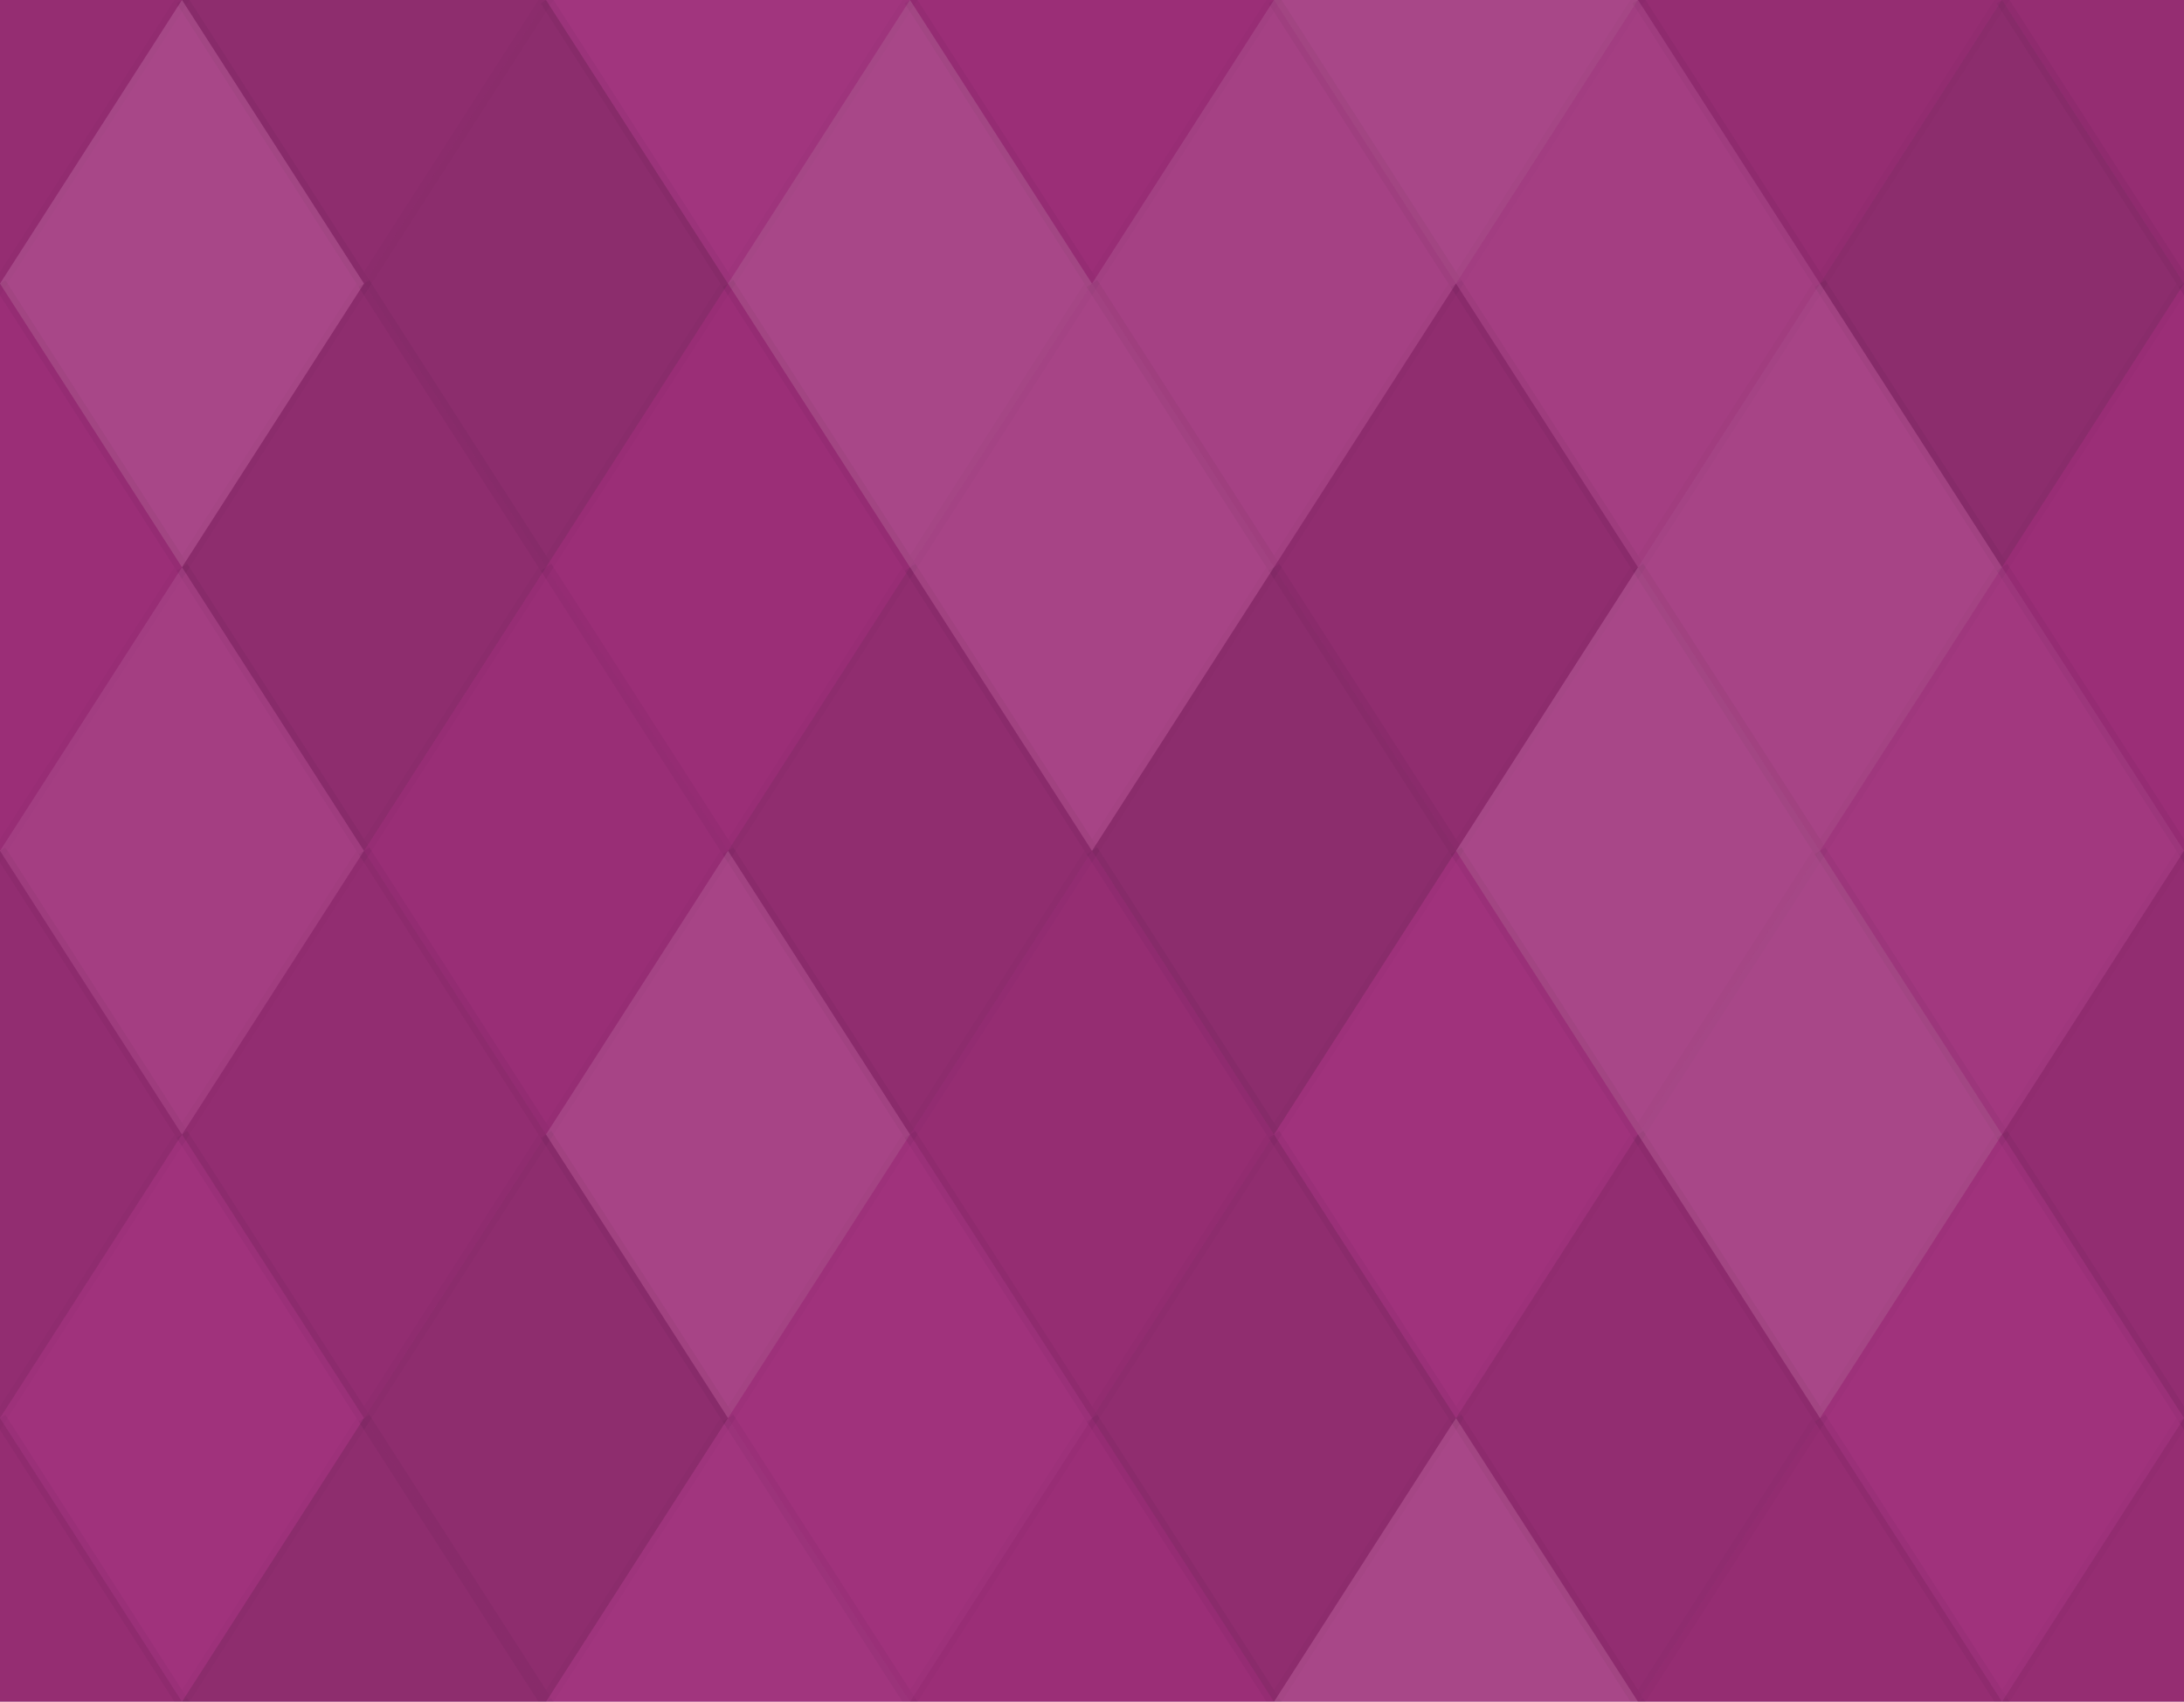 <svg xmlns="http://www.w3.org/2000/svg" width="172" height="134" viewbox="0 0 172 134" preserveAspectRatio="none"><rect x="0" y="0" width="100%" height="100%" fill="rgb(159, 47, 122)" /><polyline points="14.333, 0, 28.667, 22.333, 14.333, 44.667, 0, 22.333" fill="#222" fill-opacity="0.081" stroke="#000" stroke-opacity="0.02" transform="translate(-14.333, -22.333)" /><polyline points="14.333, 0, 28.667, 22.333, 14.333, 44.667, 0, 22.333" fill="#222" fill-opacity="0.081" stroke="#000" stroke-opacity="0.02" transform="translate(157.667, -22.333)" /><polyline points="14.333, 0, 28.667, 22.333, 14.333, 44.667, 0, 22.333" fill="#222" fill-opacity="0.081" stroke="#000" stroke-opacity="0.02" transform="translate(-14.333, 111.667)" /><polyline points="14.333, 0, 28.667, 22.333, 14.333, 44.667, 0, 22.333" fill="#222" fill-opacity="0.081" stroke="#000" stroke-opacity="0.02" transform="translate(157.667, 111.667)" /><polyline points="14.333, 0, 28.667, 22.333, 14.333, 44.667, 0, 22.333" fill="#222" fill-opacity="0.133" stroke="#000" stroke-opacity="0.02" transform="translate(14.333, -22.333)" /><polyline points="14.333, 0, 28.667, 22.333, 14.333, 44.667, 0, 22.333" fill="#222" fill-opacity="0.133" stroke="#000" stroke-opacity="0.02" transform="translate(14.333, 111.667)" /><polyline points="14.333, 0, 28.667, 22.333, 14.333, 44.667, 0, 22.333" fill="#ddd" fill-opacity="0.037" stroke="#000" stroke-opacity="0.02" transform="translate(43, -22.333)" /><polyline points="14.333, 0, 28.667, 22.333, 14.333, 44.667, 0, 22.333" fill="#ddd" fill-opacity="0.037" stroke="#000" stroke-opacity="0.02" transform="translate(43, 111.667)" /><polyline points="14.333, 0, 28.667, 22.333, 14.333, 44.667, 0, 22.333" fill="#222" fill-opacity="0.029" stroke="#000" stroke-opacity="0.02" transform="translate(71.667, -22.333)" /><polyline points="14.333, 0, 28.667, 22.333, 14.333, 44.667, 0, 22.333" fill="#222" fill-opacity="0.029" stroke="#000" stroke-opacity="0.02" transform="translate(71.667, 111.667)" /><polyline points="14.333, 0, 28.667, 22.333, 14.333, 44.667, 0, 22.333" fill="#ddd" fill-opacity="0.141" stroke="#000" stroke-opacity="0.02" transform="translate(100.333, -22.333)" /><polyline points="14.333, 0, 28.667, 22.333, 14.333, 44.667, 0, 22.333" fill="#ddd" fill-opacity="0.141" stroke="#000" stroke-opacity="0.02" transform="translate(100.333, 111.667)" /><polyline points="14.333, 0, 28.667, 22.333, 14.333, 44.667, 0, 22.333" fill="#222" fill-opacity="0.081" stroke="#000" stroke-opacity="0.02" transform="translate(129, -22.333)" /><polyline points="14.333, 0, 28.667, 22.333, 14.333, 44.667, 0, 22.333" fill="#222" fill-opacity="0.081" stroke="#000" stroke-opacity="0.02" transform="translate(129, 111.667)" /><polyline points="14.333, 0, 28.667, 22.333, 14.333, 44.667, 0, 22.333" fill="#ddd" fill-opacity="0.141" stroke="#000" stroke-opacity="0.02" transform="translate(0, 0)" /><polyline points="14.333, 0, 28.667, 22.333, 14.333, 44.667, 0, 22.333" fill="#ddd" fill-opacity="0.141" stroke="#000" stroke-opacity="0.02" transform="translate(172, 0)" /><polyline points="14.333, 0, 28.667, 22.333, 14.333, 44.667, 0, 22.333" fill="#222" fill-opacity="0.15" stroke="#000" stroke-opacity="0.02" transform="translate(28.667, 0)" /><polyline points="14.333, 0, 28.667, 22.333, 14.333, 44.667, 0, 22.333" fill="#ddd" fill-opacity="0.141" stroke="#000" stroke-opacity="0.02" transform="translate(57.333, 0)" /><polyline points="14.333, 0, 28.667, 22.333, 14.333, 44.667, 0, 22.333" fill="#ddd" fill-opacity="0.107" stroke="#000" stroke-opacity="0.02" transform="translate(86, 0)" /><polyline points="14.333, 0, 28.667, 22.333, 14.333, 44.667, 0, 22.333" fill="#ddd" fill-opacity="0.089" stroke="#000" stroke-opacity="0.02" transform="translate(114.667, 0)" /><polyline points="14.333, 0, 28.667, 22.333, 14.333, 44.667, 0, 22.333" fill="#222" fill-opacity="0.15" stroke="#000" stroke-opacity="0.02" transform="translate(143.333, 0)" /><polyline points="14.333, 0, 28.667, 22.333, 14.333, 44.667, 0, 22.333" fill="#222" fill-opacity="0.029" stroke="#000" stroke-opacity="0.02" transform="translate(-14.333, 22.333)" /><polyline points="14.333, 0, 28.667, 22.333, 14.333, 44.667, 0, 22.333" fill="#222" fill-opacity="0.029" stroke="#000" stroke-opacity="0.02" transform="translate(157.667, 22.333)" /><polyline points="14.333, 0, 28.667, 22.333, 14.333, 44.667, 0, 22.333" fill="#222" fill-opacity="0.133" stroke="#000" stroke-opacity="0.02" transform="translate(14.333, 22.333)" /><polyline points="14.333, 0, 28.667, 22.333, 14.333, 44.667, 0, 22.333" fill="#222" fill-opacity="0.029" stroke="#000" stroke-opacity="0.02" transform="translate(43, 22.333)" /><polyline points="14.333, 0, 28.667, 22.333, 14.333, 44.667, 0, 22.333" fill="#ddd" fill-opacity="0.124" stroke="#000" stroke-opacity="0.02" transform="translate(71.667, 22.333)" /><polyline points="14.333, 0, 28.667, 22.333, 14.333, 44.667, 0, 22.333" fill="#222" fill-opacity="0.115" stroke="#000" stroke-opacity="0.02" transform="translate(100.333, 22.333)" /><polyline points="14.333, 0, 28.667, 22.333, 14.333, 44.667, 0, 22.333" fill="#ddd" fill-opacity="0.124" stroke="#000" stroke-opacity="0.02" transform="translate(129, 22.333)" /><polyline points="14.333, 0, 28.667, 22.333, 14.333, 44.667, 0, 22.333" fill="#ddd" fill-opacity="0.089" stroke="#000" stroke-opacity="0.02" transform="translate(0, 44.667)" /><polyline points="14.333, 0, 28.667, 22.333, 14.333, 44.667, 0, 22.333" fill="#ddd" fill-opacity="0.089" stroke="#000" stroke-opacity="0.02" transform="translate(172, 44.667)" /><polyline points="14.333, 0, 28.667, 22.333, 14.333, 44.667, 0, 22.333" fill="#222" fill-opacity="0.046" stroke="#000" stroke-opacity="0.02" transform="translate(28.667, 44.667)" /><polyline points="14.333, 0, 28.667, 22.333, 14.333, 44.667, 0, 22.333" fill="#222" fill-opacity="0.115" stroke="#000" stroke-opacity="0.02" transform="translate(57.333, 44.667)" /><polyline points="14.333, 0, 28.667, 22.333, 14.333, 44.667, 0, 22.333" fill="#222" fill-opacity="0.15" stroke="#000" stroke-opacity="0.02" transform="translate(86, 44.667)" /><polyline points="14.333, 0, 28.667, 22.333, 14.333, 44.667, 0, 22.333" fill="#ddd" fill-opacity="0.141" stroke="#000" stroke-opacity="0.02" transform="translate(114.667, 44.667)" /><polyline points="14.333, 0, 28.667, 22.333, 14.333, 44.667, 0, 22.333" fill="#ddd" fill-opacity="0.055" stroke="#000" stroke-opacity="0.02" transform="translate(143.333, 44.667)" /><polyline points="14.333, 0, 28.667, 22.333, 14.333, 44.667, 0, 22.333" fill="#222" fill-opacity="0.098" stroke="#000" stroke-opacity="0.02" transform="translate(-14.333, 67)" /><polyline points="14.333, 0, 28.667, 22.333, 14.333, 44.667, 0, 22.333" fill="#222" fill-opacity="0.098" stroke="#000" stroke-opacity="0.02" transform="translate(157.667, 67)" /><polyline points="14.333, 0, 28.667, 22.333, 14.333, 44.667, 0, 22.333" fill="#222" fill-opacity="0.098" stroke="#000" stroke-opacity="0.02" transform="translate(14.333, 67)" /><polyline points="14.333, 0, 28.667, 22.333, 14.333, 44.667, 0, 22.333" fill="#ddd" fill-opacity="0.124" stroke="#000" stroke-opacity="0.02" transform="translate(43, 67)" /><polyline points="14.333, 0, 28.667, 22.333, 14.333, 44.667, 0, 22.333" fill="#222" fill-opacity="0.081" stroke="#000" stroke-opacity="0.02" transform="translate(71.667, 67)" /><polyline points="14.333, 0, 28.667, 22.333, 14.333, 44.667, 0, 22.333" fill="#ddd" fill-opacity="0.02" stroke="#000" stroke-opacity="0.02" transform="translate(100.333, 67)" /><polyline points="14.333, 0, 28.667, 22.333, 14.333, 44.667, 0, 22.333" fill="#ddd" fill-opacity="0.141" stroke="#000" stroke-opacity="0.02" transform="translate(129, 67)" /><polyline points="14.333, 0, 28.667, 22.333, 14.333, 44.667, 0, 22.333" fill="#ddd" fill-opacity="0.02" stroke="#000" stroke-opacity="0.02" transform="translate(0, 89.333)" /><polyline points="14.333, 0, 28.667, 22.333, 14.333, 44.667, 0, 22.333" fill="#ddd" fill-opacity="0.02" stroke="#000" stroke-opacity="0.02" transform="translate(172, 89.333)" /><polyline points="14.333, 0, 28.667, 22.333, 14.333, 44.667, 0, 22.333" fill="#222" fill-opacity="0.133" stroke="#000" stroke-opacity="0.02" transform="translate(28.667, 89.333)" /><polyline points="14.333, 0, 28.667, 22.333, 14.333, 44.667, 0, 22.333" fill="#ddd" fill-opacity="0.02" stroke="#000" stroke-opacity="0.02" transform="translate(57.333, 89.333)" /><polyline points="14.333, 0, 28.667, 22.333, 14.333, 44.667, 0, 22.333" fill="#222" fill-opacity="0.115" stroke="#000" stroke-opacity="0.02" transform="translate(86, 89.333)" /><polyline points="14.333, 0, 28.667, 22.333, 14.333, 44.667, 0, 22.333" fill="#222" fill-opacity="0.098" stroke="#000" stroke-opacity="0.02" transform="translate(114.667, 89.333)" /><polyline points="14.333, 0, 28.667, 22.333, 14.333, 44.667, 0, 22.333" fill="#ddd" fill-opacity="0.02" stroke="#000" stroke-opacity="0.02" transform="translate(143.333, 89.333)" /></svg>